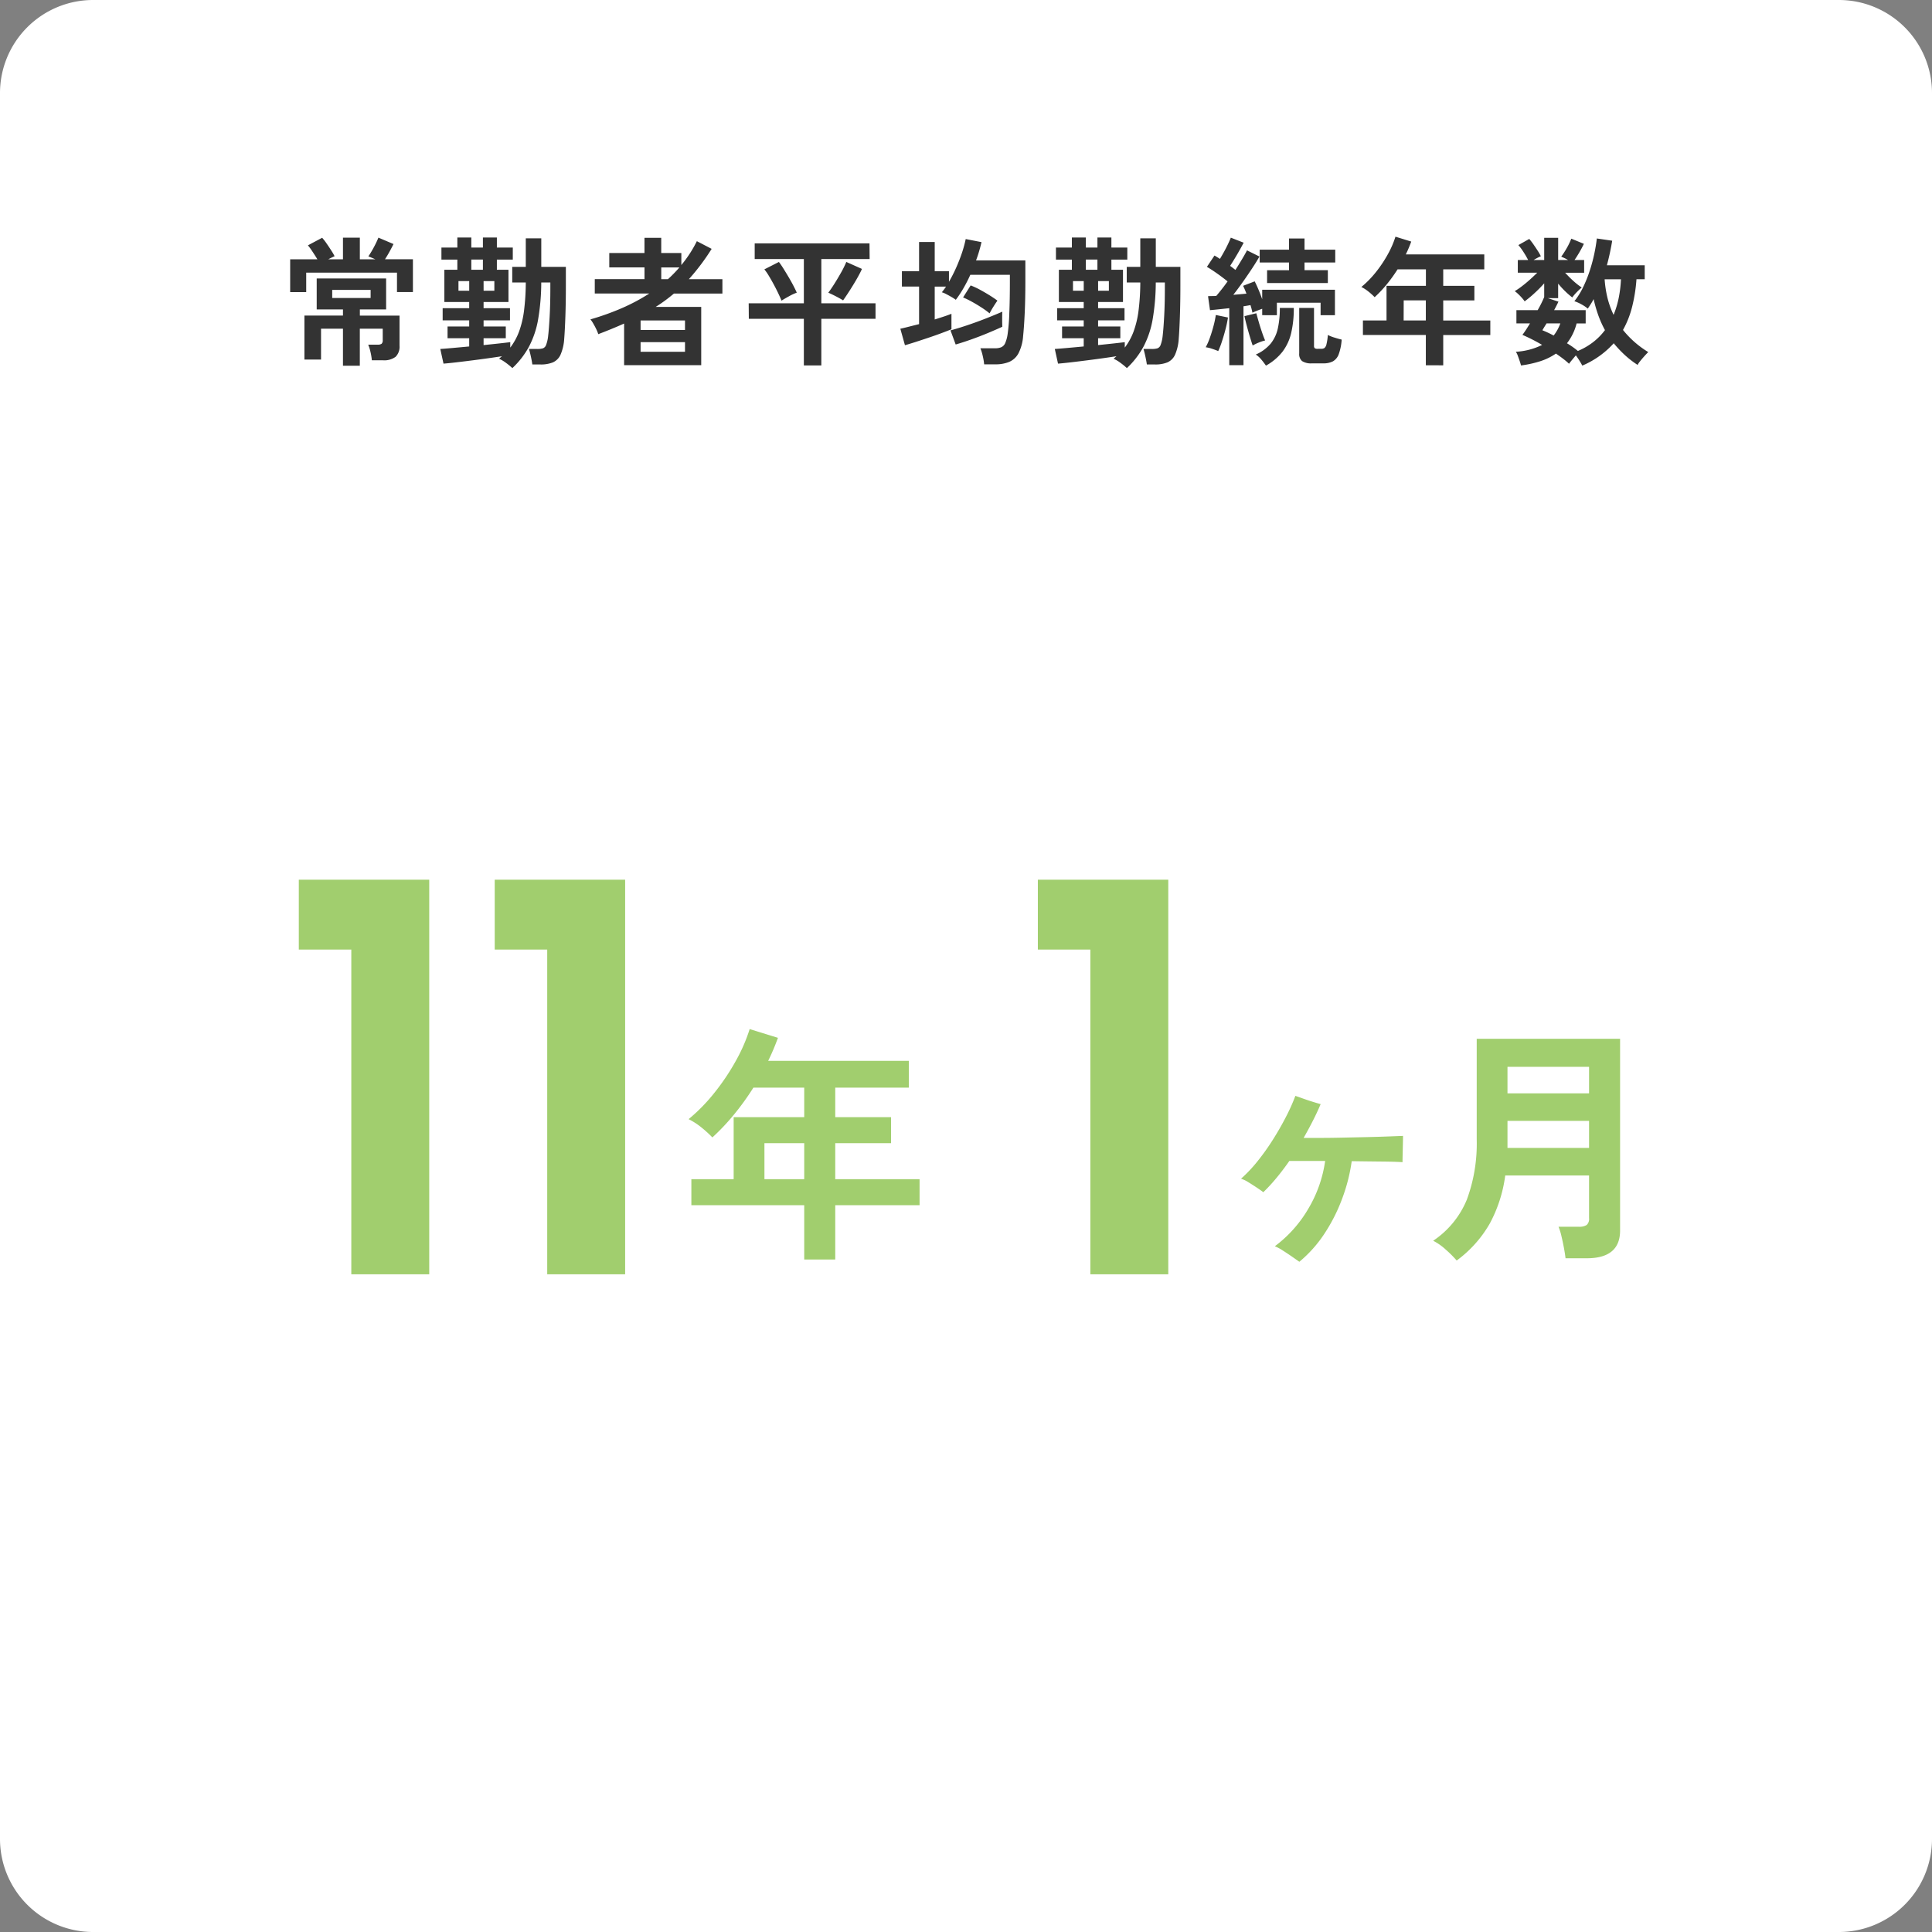 <svg xmlns="http://www.w3.org/2000/svg" width="332" height="332"><rect width="100%" height="100%" fill="#808080" stroke="none"/><path fill="#fff" d="M16 0h300a16 16 0 0 1 16 16v300a16 16 0 0 1-16 16H16a16 16 0 0 1-16-16V16A16 16 0 0 1 16 0"/><path fill="#333" d="M58.936 62.848v-6.36h-3.768v5.3h-2.856v-7.56h6.624v-1.052h-4.512v-5.328h11.928v5.328H61.84v1.056h6.816v5.16a2.45 2.45 0 0 1-.672 1.92 3.28 3.28 0 0 1-2.208.6H63.9a10 10 0 0 0-.228-1.4 7 7 0 0 0-.4-1.284h1.632a1.1 1.1 0 0 0 .672-.156.8.8 0 0 0 .192-.636v-1.948h-3.936v6.36ZM49.864 50.2v-5.64h4.68q-.384-.624-.852-1.332a11 11 0 0 0-.78-1.068l2.448-1.3a9 9 0 0 1 .756.972q.444.636.84 1.26a9 9 0 0 1 .54.936l-.492.228q-.276.128-.588.3h2.52v-3.72h2.9v3.72H64.5q-.72-.312-1.2-.5a17 17 0 0 0 .96-1.6 17 17 0 0 0 .768-1.62l2.592 1.1q-.24.5-.648 1.248t-.816 1.368h4.8v5.64H68.22v-3.336h-15.6V50.2Zm7.224 1.008h6.6v-1.392h-6.6Zm30.96 12.048a12 12 0 0 0-1.08-.888 6.3 6.3 0 0 0-1.2-.72q.12-.12.252-.228t.228-.2q-1.1.168-2.472.36T81 61.948q-1.4.18-2.652.324t-2.136.216l-.552-2.52q.768-.048 2.1-.168t2.868-.264V58.12h-3.72V56.1h3.72v-1.052h-4.56V52.96h4.56V51.9H76.36v-5.54h2.232v-1.752h-2.736v-2.064h2.736v-1.728h2.4v1.728h1.992v-1.728h2.4v1.728h2.736v2.064h-2.736v1.752h1.992v5.54H83.1v1.06h4.536v2.088H83.1V56.1h3.816v2.02H83.1v1.18q1.416-.144 2.628-.276t1.956-.228v.936a10.7 10.7 0 0 0 1.516-2.764 16.5 16.5 0 0 0 .852-3.6 40 40 0 0 0 .3-4.824h-2.328v-2.688h2.328v-4.9h2.664v4.9h4.224v3.264q0 2.832-.084 5.244t-.2 3.852a8.1 8.1 0 0 1-.636 2.748 2.6 2.6 0 0 1-1.308 1.308 5.5 5.5 0 0 1-2.16.36H91.48q-.096-.672-.28-1.488t-.3-1.176h1.44a3.3 3.3 0 0 0 .948-.108.94.94 0 0 0 .552-.576 6.2 6.2 0 0 0 .348-1.5q.144-1.2.264-3.372t.12-4.884v-.984h-1.56a38.4 38.4 0 0 1-.54 6.348 15.9 15.9 0 0 1-1.572 4.68 14.6 14.6 0 0 1-2.852 3.684m-7.056-16.9h1.992v-1.752h-1.992Zm-2.208 3.6h1.848V48.3h-1.848Zm4.32 0h1.848V48.3H83.1Zm24.144 12.796V55.6q-2.04.912-4.44 1.824a6 6 0 0 0-.336-.84q-.24-.5-.516-.972a6 6 0 0 0-.492-.732 44 44 0 0 0 5.376-1.92 32.3 32.3 0 0 0 4.728-2.52h-9.36v-2.472h8.544v-2.016H104.7V43.48h6.048v-2.616h2.88v2.616h3.456v2.064a20.8 20.8 0 0 0 2.664-4.1l2.544 1.32a37.7 37.7 0 0 1-3.912 5.208h5.76v2.472h-8.328q-.744.624-1.524 1.2t-1.62 1.1h7.832v10.008Zm2.832-2.3h7.632v-1.66h-7.632Zm0-3.744h7.632v-1.636h-7.632Zm3.552-8.736h1.152q.528-.48 1.02-.984t.948-1.032h-3.12ZM138.136 62.8v-8.016h-9.456l-.024-2.664h9.48v-7.608h-8.448v-2.688h19.728l.024 2.688h-8.3v7.608h9.312v2.664h-9.312V62.8Zm6.744-11.184q-.336-.216-.828-.48t-.96-.492-.756-.348q.48-.624 1.092-1.6t1.164-1.968a16 16 0 0 0 .84-1.716l2.688 1.2q-.24.552-.66 1.308t-.9 1.536-.924 1.452-.756 1.108m-10.58.048q-.216-.528-.564-1.26t-.768-1.512-.84-1.476a9 9 0 0 0-.78-1.128l2.5-1.272q.336.432.756 1.1t.876 1.44q.456.768.84 1.5t.6 1.236a9 9 0 0 0-1.32.612q-.776.424-1.3.76m34.82 10.944a10 10 0 0 0-.24-1.428 8 8 0 0 0-.408-1.332h2.52a2.7 2.7 0 0 0 1.068-.18 1.36 1.36 0 0 0 .672-.7 6 6 0 0 0 .42-1.548 32 32 0 0 0 .288-3.54q.1-2.364.1-5.46v-1.2h-6.796a25 25 0 0 1-1.164 2.28 19 19 0 0 1-1.332 2.02 7 7 0 0 0-.768-.5q-.456-.264-.9-.492a3.6 3.6 0 0 0-.732-.3q.192-.24.372-.48t.348-.5h-1.944V54.9q.84-.264 1.6-.516t1.276-.464v2.664q-.768.312-1.812.7t-2.184.768q-1.14.384-2.184.72t-1.812.552l-.792-2.832q.552-.12 1.4-.336t1.82-.456v-6.46h-2.952V46.6h2.952v-5.016h2.688V46.6h2.448v1.824a25 25 0 0 0 1.248-2.448q.576-1.3 1-2.568a21 21 0 0 0 .632-2.328l2.712.528a25 25 0 0 1-.936 3.144h8.472v3.672q0 2.952-.108 5.316t-.276 4a7.7 7.7 0 0 1-.792 2.96 3.3 3.3 0 0 1-1.6 1.488 6.1 6.1 0 0 1-2.388.42Zm-4.896-3.408-.888-2.424q1.32-.36 2.928-.9t3.192-1.164 2.784-1.152q-.024.432-.024 1.236t.024 1.356q-1.152.528-2.54 1.104t-2.812 1.08q-1.416.504-2.664.864m5.832-5.352a15 15 0 0 0-1.392-1.008q-.816-.528-1.644-.984a15 15 0 0 0-1.52-.744l1.3-2.064a13 13 0 0 1 1.608.744q.84.456 1.632.948t1.36.924q-.312.432-.708 1.068t-.636 1.116m23.592 9.408a12 12 0 0 0-1.08-.888 6.3 6.3 0 0 0-1.2-.72q.12-.12.252-.228t.228-.2q-1.1.168-2.472.36t-2.776.368q-1.4.18-2.652.324t-2.136.216l-.552-2.52q.768-.048 2.1-.168t2.868-.264V58.12h-3.72V56.1h3.72v-1.052h-4.56V52.96h4.56V51.9h-4.268v-5.54h2.232v-1.752h-2.736v-2.064h2.736v-1.728h2.4v1.728h1.992v-1.728h2.4v1.728h2.736v2.064h-2.736v1.752h1.992v5.54H188.7v1.06h4.54v2.088h-4.54V56.1h3.82v2.02h-3.82v1.18q1.416-.144 2.628-.276t1.956-.228v.936a10.7 10.7 0 0 0 1.516-2.764 16.5 16.5 0 0 0 .852-3.6 40 40 0 0 0 .3-4.824h-2.328v-2.688h2.328v-4.9h2.664v4.9h4.224v3.264q0 2.832-.084 5.244t-.2 3.852a8.1 8.1 0 0 1-.636 2.748 2.6 2.6 0 0 1-1.308 1.308 5.5 5.5 0 0 1-2.16.36h-1.372q-.096-.672-.28-1.488t-.3-1.176h1.44a3.3 3.3 0 0 0 .948-.108.94.94 0 0 0 .552-.576 6.2 6.2 0 0 0 .348-1.5q.144-1.2.264-3.372t.12-4.884v-.984h-1.56a38.4 38.4 0 0 1-.54 6.348 15.9 15.9 0 0 1-1.572 4.68 14.6 14.6 0 0 1-2.852 3.684m-7.056-16.9h1.992v-1.752h-1.992Zm-2.208 3.6h1.848V48.3h-1.848Zm4.32 0h1.848V48.3H188.7Zm22.536 12.796V52.96l-1.8.192q-.864.092-1.512.148l-.336-2.4q.312-.024.672-.024t.744-.024q.408-.48.912-1.116t1.032-1.38q-.768-.624-1.728-1.308t-1.824-1.192l1.3-1.944q.432.24.936.576.336-.552.708-1.224t.684-1.332.48-1.092l2.208.864q-.5.96-1.14 2.052t-1.188 1.932q.24.168.468.348l.444.348q.624-.984 1.152-1.872t.84-1.488l2.136 1.056q-.5.888-1.26 2.04t-1.6 2.34-1.632 2.2l1.164-.1q.564-.048 1.092-.1-.144-.384-.288-.72t-.288-.624l1.992-.768q.312.6.66 1.428t.632 1.648v-1.632h12.5v4.368h-2.464v-2.136h-7.512v2.136H216.9v-1.1q-.408.144-.864.324t-.816.348a11 11 0 0 0-.336-1.3l-.576.1q-.288.048-.624.1v10.12Zm6.5-14.112v-2.208h3.768v-1.32h-5.04V42.9h5.04v-1.92h2.664v1.92h5.28v2.208h-5.28v1.32h4.008v2.208Zm7.7 13.8a2.83 2.83 0 0 1-1.68-.384 1.56 1.56 0 0 1-.5-1.32v-7.824h2.544v6.5a.56.56 0 0 0 .12.42.9.9 0 0 0 .552.108h.576a1 1 0 0 0 .54-.132 1.12 1.12 0 0 0 .348-.636 9.4 9.4 0 0 0 .24-1.608 7 7 0 0 0 1.128.444q.72.228 1.248.348a9 9 0 0 1-.5 2.5 2.33 2.33 0 0 1-1 1.236 3.5 3.5 0 0 1-1.692.348Zm-7.9.384a13 13 0 0 0-.78-1.024 4.5 4.5 0 0 0-.96-.876 7 7 0 0 0 2.544-1.86 6.3 6.3 0 0 0 1.236-2.6 16 16 0 0 0 .348-3.552h2.4a18.3 18.3 0 0 1-.456 4.344 8.5 8.5 0 0 1-1.5 3.2 9.3 9.3 0 0 1-2.82 2.368Zm-8.208-2.5q-.456-.192-1.08-.4a5.5 5.5 0 0 0-1.056-.252 11 11 0 0 0 .708-1.62q.348-.972.624-2.016a16 16 0 0 0 .4-1.908l2.088.432a18 18 0 0 1-.4 1.944q-.276 1.08-.612 2.1a14 14 0 0 1-.66 1.724Zm5.928-.96q-.18-.524-.46-1.448t-.54-1.908q-.264-.984-.408-1.68l2.04-.5q.148.572.408 1.472t.564 1.788q.3.888.54 1.416a7.5 7.5 0 0 0-1.092.36 8.5 8.5 0 0 0-1.04.504Zm29.76 3.408v-5.204h-10.812v-2.5h4.056V49.12h6.768v-2.832h-4.872a26 26 0 0 1-1.86 2.58 21 21 0 0 1-2.076 2.2 11 11 0 0 0-1-.912 6.8 6.8 0 0 0-1.284-.84 17 17 0 0 0 2.5-2.556 21.6 21.6 0 0 0 2.052-3.072 16 16 0 0 0 1.308-3.016l2.712.84a22 22 0 0 1-.936 2.208h13.488v2.568h-7.056v2.832h5.352v2.5h-5.352v3.456h8.092v2.5h-8.092v5.2Zm-3.816-7.7h3.816v-3.456h-3.804Zm30.7 7.752q-.168-.336-.468-.816t-.636-.936q-.312.36-.648.768t-.528.672q-.424-.412-1-.852t-1.248-.9a10.3 10.3 0 0 1-2.676 1.308 18.4 18.4 0 0 1-3.324.732q-.072-.288-.228-.756t-.324-.912a3.2 3.2 0 0 0-.336-.684A11.5 11.5 0 0 0 265 59.272a30 30 0 0 0-3.384-1.728q.264-.336.6-.852t.7-1.116h-2.332V53.3h3.648a18 18 0 0 0 1.128-2.26v-2.352a23 23 0 0 1-1.656 1.68A19 19 0 0 1 262 51.784a6 6 0 0 0-.516-.648q-.324-.36-.648-.66a5 5 0 0 0-.54-.444 13 13 0 0 0 1.212-.828q.684-.516 1.38-1.14t1.272-1.2h-3.336V44.68h1.776q-.36-.7-.816-1.4a9.4 9.4 0 0 0-.864-1.164l1.872-1.056a11 11 0 0 1 .72.936q.384.552.732 1.092a8 8 0 0 1 .54.948 9.4 9.4 0 0 0-1.248.648h1.824v-3.816h2.4v3.816h1.7a6 6 0 0 0-.624-.336q-.312-.144-.552-.24a15 15 0 0 0 1-1.56 12 12 0 0 0 .732-1.536l2.16.888q-.288.624-.732 1.392t-.876 1.392h1.656v2.184h-3.264a19 19 0 0 0 1.4 1.4 11.3 11.3 0 0 0 1.452 1.14 10 10 0 0 0-.84.78 8 8 0 0 0-.792.924 14 14 0 0 1-1.248-1.092 16 16 0 0 1-1.176-1.284v2.5h-1.772l1.824.6q-.144.312-.336.684t-.408.78h5.424v2.28h-1.56a9.2 9.2 0 0 1-1.656 3.408q.528.312 1 .648t.876.672a11.5 11.5 0 0 0 2.652-1.54 10.7 10.7 0 0 0 2-2.04 18 18 0 0 1-1.152-2.568 23 23 0 0 1-.792-2.76q-.24.456-.492.852t-.516.78a6.3 6.3 0 0 0-1.044-.708 7 7 0 0 0-1.26-.564 12.3 12.3 0 0 0 1.464-2.328 22 22 0 0 0 1.14-2.8 28 28 0 0 0 .8-2.928q.312-1.452.456-2.724l2.64.384a42 42 0 0 1-.912 4.224h6.5v2.4h-1.416a27 27 0 0 1-.756 4.764 16.2 16.2 0 0 1-1.56 3.948 16.5 16.5 0 0 0 4.34 3.8q-.312.312-.7.744t-.708.84a3.3 3.3 0 0 0-.42.624 16.3 16.3 0 0 1-2.244-1.74 20 20 0 0 1-1.86-1.98 15.3 15.3 0 0 1-5.396 3.836Zm5.376-8.712a16 16 0 0 0 .888-2.94 21 21 0 0 0 .384-3.18h-2.808a19 19 0 0 0 .5 3.24 15 15 0 0 0 1.044 2.88Zm-10.3 3.552a7.5 7.5 0 0 0 1.152-2.088h-2.364q-.216.336-.4.636l-.324.54a19 19 0 0 1 1.948.912Z"/><path fill="#a1ce6e" d="M51.348 163.175v-12h22.413v67.8H60.369v-55.8Zm33.666 0v-12h22.413v67.8H94.035v-55.8Zm93.334 0v-12h22.413v67.8h-13.392v-55.8ZM138.2 216.439v-9.331h-19.394v-4.472h7.267v-10.664H138.2v-5.074h-8.73a46 46 0 0 1-3.332 4.622 38 38 0 0 1-3.72 3.937 20 20 0 0 0-1.785-1.634 12.2 12.2 0 0 0-2.3-1.505 30.2 30.2 0 0 0 4.472-4.58 39 39 0 0 0 3.677-5.5 28.8 28.8 0 0 0 2.343-5.4l4.859 1.505a40 40 0 0 1-1.677 3.956h24.166v4.6h-12.642v5.074h9.589v4.472h-9.589v6.192h14.491v4.472h-14.491v9.33Zm-6.837-13.8h6.837v-6.192h-6.838Zm91.923 14.187-1.2-.838q-.77-.538-1.617-1.076a8 8 0 0 0-1.397-.755 21.6 21.6 0 0 0 5.828-6.576 21.9 21.9 0 0 0 2.816-8.084h-6.15q-1.075 1.548-2.215 2.924a30 30 0 0 1-2.257 2.451q-.387-.3-1.1-.774t-1.441-.924a5.8 5.8 0 0 0-1.29-.623 24.4 24.4 0 0 0 2.859-3.031 40 40 0 0 0 2.644-3.72q1.247-1.978 2.236-3.913a33 33 0 0 0 1.598-3.57q.516.172 1.354.473t1.677.559 1.312.387q-.559 1.333-1.312 2.816t-1.612 2.989h2.8q1.72 0 3.7-.043l3.978-.086q2-.043 3.741-.108l2.859-.108q0 .43-.021 1.354t-.043 1.828q-.021.9-.021 1.333-1.2-.086-3.569-.108t-5.16-.064a30 30 0 0 1-1.623 6.387 29.6 29.6 0 0 1-3.031 6.02 21.9 21.9 0 0 1-4.343 4.88m27.035-.215a19 19 0 0 0-1.87-1.87 9.7 9.7 0 0 0-2.172-1.527 15.63 15.63 0 0 0 5.784-7.057 27.8 27.8 0 0 0 1.7-10.363v-17.281H278.4v32.938q0 4.773-5.719 4.773h-3.655q-.086-.774-.28-1.806t-.429-2.021a10 10 0 0 0-.495-1.591h3.483a2.34 2.34 0 0 0 1.354-.3 1.43 1.43 0 0 0 .409-1.2v-7.31h-14.405a23.9 23.9 0 0 1-2.663 8.273 20.5 20.5 0 0 1-5.679 6.342m8.729-19.354h14.018v-4.64H259.05Zm0-9.374h14.018v-4.558H259.05Z"/></svg>